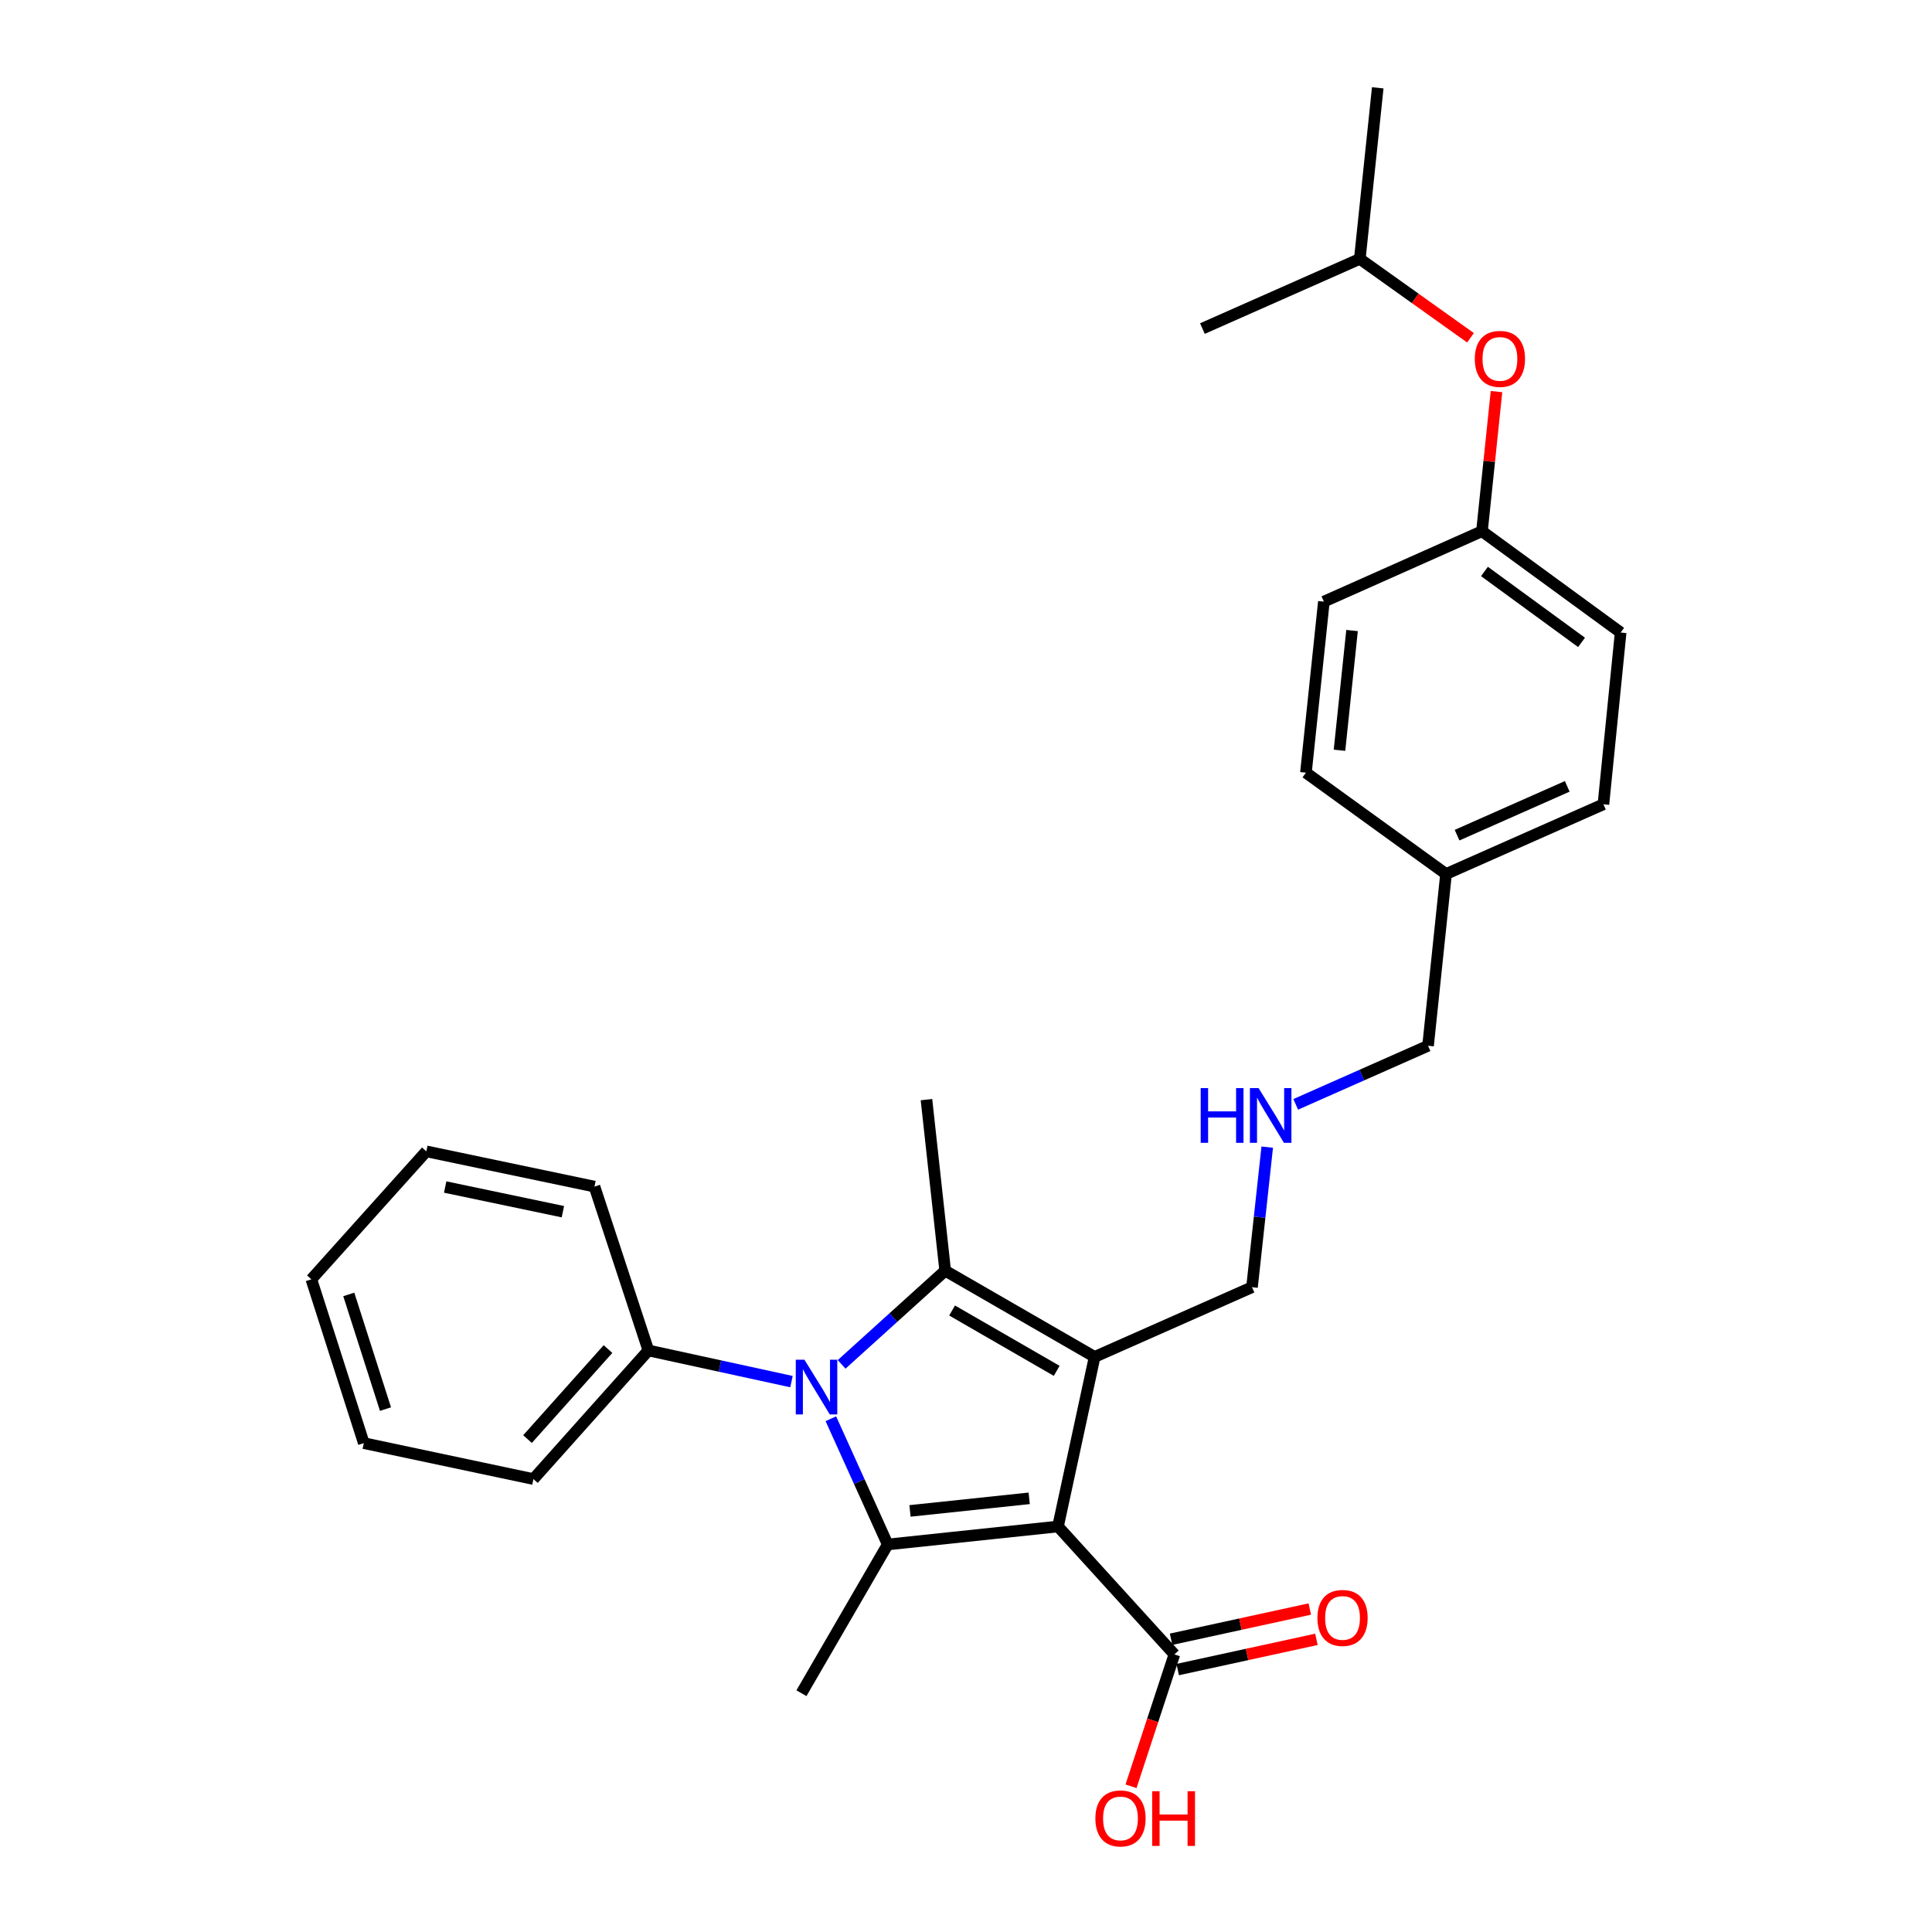 <?xml version='1.0' encoding='iso-8859-1'?>
<svg version='1.1' baseProfile='full'
              xmlns='http://www.w3.org/2000/svg'
                      xmlns:rdkit='http://www.rdkit.org/xml'
                      xmlns:xlink='http://www.w3.org/1999/xlink'
                  xml:space='preserve'
width='1000px' height='1000px' viewBox='0 0 1000 1000'>
<!-- END OF HEADER -->
<rect style='opacity:1.0;fill:#FFFFFF;stroke:none' width='1000' height='1000' x='0' y='0'> </rect>
<path class='bond-0' d='M 547.621,790.111 L 566.576,702.33' style='fill:none;fill-rule:evenodd;stroke:#000000;stroke-width:6px;stroke-linecap:butt;stroke-linejoin:miter;stroke-opacity:1' />
<path class='bond-2' d='M 547.621,790.111 L 459.474,799.419' style='fill:none;fill-rule:evenodd;stroke:#000000;stroke-width:6px;stroke-linecap:butt;stroke-linejoin:miter;stroke-opacity:1' />
<path class='bond-2' d='M 532.712,775.532 L 471.009,782.047' style='fill:none;fill-rule:evenodd;stroke:#000000;stroke-width:6px;stroke-linecap:butt;stroke-linejoin:miter;stroke-opacity:1' />
<path class='bond-4' d='M 547.621,790.111 L 607.861,856.321' style='fill:none;fill-rule:evenodd;stroke:#000000;stroke-width:6px;stroke-linecap:butt;stroke-linejoin:miter;stroke-opacity:1' />
<path class='bond-3' d='M 566.576,702.33 L 489.228,657.707' style='fill:none;fill-rule:evenodd;stroke:#000000;stroke-width:6px;stroke-linecap:butt;stroke-linejoin:miter;stroke-opacity:1' />
<path class='bond-3' d='M 546.947,709.551 L 492.803,678.315' style='fill:none;fill-rule:evenodd;stroke:#000000;stroke-width:6px;stroke-linecap:butt;stroke-linejoin:miter;stroke-opacity:1' />
<path class='bond-7' d='M 566.576,702.33 L 648.039,666.257' style='fill:none;fill-rule:evenodd;stroke:#000000;stroke-width:6px;stroke-linecap:butt;stroke-linejoin:miter;stroke-opacity:1' />
<path class='bond-1' d='M 430.048,734.343 L 444.761,766.881' style='fill:none;fill-rule:evenodd;stroke:#0000FF;stroke-width:6px;stroke-linecap:butt;stroke-linejoin:miter;stroke-opacity:1' />
<path class='bond-1' d='M 444.761,766.881 L 459.474,799.419' style='fill:none;fill-rule:evenodd;stroke:#000000;stroke-width:6px;stroke-linecap:butt;stroke-linejoin:miter;stroke-opacity:1' />
<path class='bond-5' d='M 409.667,715.123 L 372.635,707.058' style='fill:none;fill-rule:evenodd;stroke:#0000FF;stroke-width:6px;stroke-linecap:butt;stroke-linejoin:miter;stroke-opacity:1' />
<path class='bond-5' d='M 372.635,707.058 L 335.603,698.992' style='fill:none;fill-rule:evenodd;stroke:#000000;stroke-width:6px;stroke-linecap:butt;stroke-linejoin:miter;stroke-opacity:1' />
<path class='bond-28' d='M 435.619,706.202 L 462.424,681.955' style='fill:none;fill-rule:evenodd;stroke:#0000FF;stroke-width:6px;stroke-linecap:butt;stroke-linejoin:miter;stroke-opacity:1' />
<path class='bond-28' d='M 462.424,681.955 L 489.228,657.707' style='fill:none;fill-rule:evenodd;stroke:#000000;stroke-width:6px;stroke-linecap:butt;stroke-linejoin:miter;stroke-opacity:1' />
<path class='bond-11' d='M 459.474,799.419 L 414.825,876.401' style='fill:none;fill-rule:evenodd;stroke:#000000;stroke-width:6px;stroke-linecap:butt;stroke-linejoin:miter;stroke-opacity:1' />
<path class='bond-10' d='M 489.228,657.707 L 479.536,569.168' style='fill:none;fill-rule:evenodd;stroke:#000000;stroke-width:6px;stroke-linecap:butt;stroke-linejoin:miter;stroke-opacity:1' />
<path class='bond-6' d='M 609.571,864.169 L 645.473,856.346' style='fill:none;fill-rule:evenodd;stroke:#000000;stroke-width:6px;stroke-linecap:butt;stroke-linejoin:miter;stroke-opacity:1' />
<path class='bond-6' d='M 645.473,856.346 L 681.375,848.522' style='fill:none;fill-rule:evenodd;stroke:#FF0000;stroke-width:6px;stroke-linecap:butt;stroke-linejoin:miter;stroke-opacity:1' />
<path class='bond-6' d='M 606.151,848.473 L 642.053,840.65' style='fill:none;fill-rule:evenodd;stroke:#000000;stroke-width:6px;stroke-linecap:butt;stroke-linejoin:miter;stroke-opacity:1' />
<path class='bond-6' d='M 642.053,840.65 L 677.955,832.827' style='fill:none;fill-rule:evenodd;stroke:#FF0000;stroke-width:6px;stroke-linecap:butt;stroke-linejoin:miter;stroke-opacity:1' />
<path class='bond-12' d='M 607.861,856.321 L 596.634,890.45' style='fill:none;fill-rule:evenodd;stroke:#000000;stroke-width:6px;stroke-linecap:butt;stroke-linejoin:miter;stroke-opacity:1' />
<path class='bond-12' d='M 596.634,890.45 L 585.408,924.578' style='fill:none;fill-rule:evenodd;stroke:#FF0000;stroke-width:6px;stroke-linecap:butt;stroke-linejoin:miter;stroke-opacity:1' />
<path class='bond-21' d='M 335.603,698.992 L 276.094,765.559' style='fill:none;fill-rule:evenodd;stroke:#000000;stroke-width:6px;stroke-linecap:butt;stroke-linejoin:miter;stroke-opacity:1' />
<path class='bond-21' d='M 314.7,698.271 L 273.044,744.868' style='fill:none;fill-rule:evenodd;stroke:#000000;stroke-width:6px;stroke-linecap:butt;stroke-linejoin:miter;stroke-opacity:1' />
<path class='bond-22' d='M 335.603,698.992 L 307.696,614.183' style='fill:none;fill-rule:evenodd;stroke:#000000;stroke-width:6px;stroke-linecap:butt;stroke-linejoin:miter;stroke-opacity:1' />
<path class='bond-8' d='M 648.039,666.257 L 651.976,630.007' style='fill:none;fill-rule:evenodd;stroke:#000000;stroke-width:6px;stroke-linecap:butt;stroke-linejoin:miter;stroke-opacity:1' />
<path class='bond-8' d='M 651.976,630.007 L 655.914,593.756' style='fill:none;fill-rule:evenodd;stroke:#0000FF;stroke-width:6px;stroke-linecap:butt;stroke-linejoin:miter;stroke-opacity:1' />
<path class='bond-19' d='M 670.662,571.617 L 704.91,556.448' style='fill:none;fill-rule:evenodd;stroke:#0000FF;stroke-width:6px;stroke-linecap:butt;stroke-linejoin:miter;stroke-opacity:1' />
<path class='bond-19' d='M 704.91,556.448 L 739.157,541.279' style='fill:none;fill-rule:evenodd;stroke:#000000;stroke-width:6px;stroke-linecap:butt;stroke-linejoin:miter;stroke-opacity:1' />
<path class='bond-9' d='M 774.585,202.688 L 770.825,238.822' style='fill:none;fill-rule:evenodd;stroke:#FF0000;stroke-width:6px;stroke-linecap:butt;stroke-linejoin:miter;stroke-opacity:1' />
<path class='bond-9' d='M 770.825,238.822 L 767.064,274.956' style='fill:none;fill-rule:evenodd;stroke:#000000;stroke-width:6px;stroke-linecap:butt;stroke-linejoin:miter;stroke-opacity:1' />
<path class='bond-20' d='M 761.128,174.831 L 732.481,154.413' style='fill:none;fill-rule:evenodd;stroke:#FF0000;stroke-width:6px;stroke-linecap:butt;stroke-linejoin:miter;stroke-opacity:1' />
<path class='bond-20' d='M 732.481,154.413 L 703.834,133.994' style='fill:none;fill-rule:evenodd;stroke:#000000;stroke-width:6px;stroke-linecap:butt;stroke-linejoin:miter;stroke-opacity:1' />
<path class='bond-13' d='M 767.064,274.956 L 838.844,327.396' style='fill:none;fill-rule:evenodd;stroke:#000000;stroke-width:6px;stroke-linecap:butt;stroke-linejoin:miter;stroke-opacity:1' />
<path class='bond-13' d='M 768.355,295.793 L 818.6,332.501' style='fill:none;fill-rule:evenodd;stroke:#000000;stroke-width:6px;stroke-linecap:butt;stroke-linejoin:miter;stroke-opacity:1' />
<path class='bond-30' d='M 767.064,274.956 L 685.236,311.403' style='fill:none;fill-rule:evenodd;stroke:#000000;stroke-width:6px;stroke-linecap:butt;stroke-linejoin:miter;stroke-opacity:1' />
<path class='bond-14' d='M 748.466,452.383 L 739.157,541.279' style='fill:none;fill-rule:evenodd;stroke:#000000;stroke-width:6px;stroke-linecap:butt;stroke-linejoin:miter;stroke-opacity:1' />
<path class='bond-17' d='M 748.466,452.383 L 675.946,399.934' style='fill:none;fill-rule:evenodd;stroke:#000000;stroke-width:6px;stroke-linecap:butt;stroke-linejoin:miter;stroke-opacity:1' />
<path class='bond-18' d='M 748.466,452.383 L 829.928,416.292' style='fill:none;fill-rule:evenodd;stroke:#000000;stroke-width:6px;stroke-linecap:butt;stroke-linejoin:miter;stroke-opacity:1' />
<path class='bond-18' d='M 754.178,432.282 L 811.202,407.019' style='fill:none;fill-rule:evenodd;stroke:#000000;stroke-width:6px;stroke-linecap:butt;stroke-linejoin:miter;stroke-opacity:1' />
<path class='bond-15' d='M 685.236,311.403 L 675.946,399.934' style='fill:none;fill-rule:evenodd;stroke:#000000;stroke-width:6px;stroke-linecap:butt;stroke-linejoin:miter;stroke-opacity:1' />
<path class='bond-15' d='M 699.819,326.359 L 693.315,388.331' style='fill:none;fill-rule:evenodd;stroke:#000000;stroke-width:6px;stroke-linecap:butt;stroke-linejoin:miter;stroke-opacity:1' />
<path class='bond-16' d='M 838.844,327.396 L 829.928,416.292' style='fill:none;fill-rule:evenodd;stroke:#000000;stroke-width:6px;stroke-linecap:butt;stroke-linejoin:miter;stroke-opacity:1' />
<path class='bond-23' d='M 703.834,133.994 L 622.372,170.067' style='fill:none;fill-rule:evenodd;stroke:#000000;stroke-width:6px;stroke-linecap:butt;stroke-linejoin:miter;stroke-opacity:1' />
<path class='bond-24' d='M 703.834,133.994 L 713.116,45.455' style='fill:none;fill-rule:evenodd;stroke:#000000;stroke-width:6px;stroke-linecap:butt;stroke-linejoin:miter;stroke-opacity:1' />
<path class='bond-25' d='M 276.094,765.559 L 188.305,746.961' style='fill:none;fill-rule:evenodd;stroke:#000000;stroke-width:6px;stroke-linecap:butt;stroke-linejoin:miter;stroke-opacity:1' />
<path class='bond-26' d='M 307.696,614.183 L 220.665,595.941' style='fill:none;fill-rule:evenodd;stroke:#000000;stroke-width:6px;stroke-linecap:butt;stroke-linejoin:miter;stroke-opacity:1' />
<path class='bond-26' d='M 291.346,627.169 L 230.424,614.4' style='fill:none;fill-rule:evenodd;stroke:#000000;stroke-width:6px;stroke-linecap:butt;stroke-linejoin:miter;stroke-opacity:1' />
<path class='bond-29' d='M 188.305,746.961 L 161.156,662.17' style='fill:none;fill-rule:evenodd;stroke:#000000;stroke-width:6px;stroke-linecap:butt;stroke-linejoin:miter;stroke-opacity:1' />
<path class='bond-29' d='M 199.531,729.344 L 180.528,669.99' style='fill:none;fill-rule:evenodd;stroke:#000000;stroke-width:6px;stroke-linecap:butt;stroke-linejoin:miter;stroke-opacity:1' />
<path class='bond-27' d='M 220.665,595.941 L 161.156,662.17' style='fill:none;fill-rule:evenodd;stroke:#000000;stroke-width:6px;stroke-linecap:butt;stroke-linejoin:miter;stroke-opacity:1' />
<path  class='atom-2' d='M 416.374 703.788
L 425.654 718.788
Q 426.574 720.268, 428.054 722.948
Q 429.534 725.628, 429.614 725.788
L 429.614 703.788
L 433.374 703.788
L 433.374 732.108
L 429.494 732.108
L 419.534 715.708
Q 418.374 713.788, 417.134 711.588
Q 415.934 709.388, 415.574 708.708
L 415.574 732.108
L 411.894 732.108
L 411.894 703.788
L 416.374 703.788
' fill='#0000FF'/>
<path  class='atom-7' d='M 681.892 837.437
Q 681.892 830.637, 685.252 826.837
Q 688.612 823.037, 694.892 823.037
Q 701.172 823.037, 704.532 826.837
Q 707.892 830.637, 707.892 837.437
Q 707.892 844.317, 704.492 848.237
Q 701.092 852.117, 694.892 852.117
Q 688.652 852.117, 685.252 848.237
Q 681.892 844.357, 681.892 837.437
M 694.892 848.917
Q 699.212 848.917, 701.532 846.037
Q 703.892 843.117, 703.892 837.437
Q 703.892 831.877, 701.532 829.077
Q 699.212 826.237, 694.892 826.237
Q 690.572 826.237, 688.212 829.037
Q 685.892 831.837, 685.892 837.437
Q 685.892 843.157, 688.212 846.037
Q 690.572 848.917, 694.892 848.917
' fill='#FF0000'/>
<path  class='atom-9' d='M 621.475 563.201
L 625.315 563.201
L 625.315 575.241
L 639.795 575.241
L 639.795 563.201
L 643.635 563.201
L 643.635 591.521
L 639.795 591.521
L 639.795 578.441
L 625.315 578.441
L 625.315 591.521
L 621.475 591.521
L 621.475 563.201
' fill='#0000FF'/>
<path  class='atom-9' d='M 651.435 563.201
L 660.715 578.201
Q 661.635 579.681, 663.115 582.361
Q 664.595 585.041, 664.675 585.201
L 664.675 563.201
L 668.435 563.201
L 668.435 591.521
L 664.555 591.521
L 654.595 575.121
Q 653.435 573.201, 652.195 571.001
Q 650.995 568.801, 650.635 568.121
L 650.635 591.521
L 646.955 591.521
L 646.955 563.201
L 651.435 563.201
' fill='#0000FF'/>
<path  class='atom-10' d='M 763.355 185.764
Q 763.355 178.964, 766.715 175.164
Q 770.075 171.364, 776.355 171.364
Q 782.635 171.364, 785.995 175.164
Q 789.355 178.964, 789.355 185.764
Q 789.355 192.644, 785.955 196.564
Q 782.555 200.444, 776.355 200.444
Q 770.115 200.444, 766.715 196.564
Q 763.355 192.684, 763.355 185.764
M 776.355 197.244
Q 780.675 197.244, 782.995 194.364
Q 785.355 191.444, 785.355 185.764
Q 785.355 180.204, 782.995 177.404
Q 780.675 174.564, 776.355 174.564
Q 772.035 174.564, 769.675 177.364
Q 767.355 180.164, 767.355 185.764
Q 767.355 191.484, 769.675 194.364
Q 772.035 197.244, 776.355 197.244
' fill='#FF0000'/>
<path  class='atom-13' d='M 566.963 941.21
Q 566.963 934.41, 570.323 930.61
Q 573.683 926.81, 579.963 926.81
Q 586.243 926.81, 589.603 930.61
Q 592.963 934.41, 592.963 941.21
Q 592.963 948.09, 589.563 952.01
Q 586.163 955.89, 579.963 955.89
Q 573.723 955.89, 570.323 952.01
Q 566.963 948.13, 566.963 941.21
M 579.963 952.69
Q 584.283 952.69, 586.603 949.81
Q 588.963 946.89, 588.963 941.21
Q 588.963 935.65, 586.603 932.85
Q 584.283 930.01, 579.963 930.01
Q 575.643 930.01, 573.283 932.81
Q 570.963 935.61, 570.963 941.21
Q 570.963 946.93, 573.283 949.81
Q 575.643 952.69, 579.963 952.69
' fill='#FF0000'/>
<path  class='atom-13' d='M 596.363 927.13
L 600.203 927.13
L 600.203 939.17
L 614.683 939.17
L 614.683 927.13
L 618.523 927.13
L 618.523 955.45
L 614.683 955.45
L 614.683 942.37
L 600.203 942.37
L 600.203 955.45
L 596.363 955.45
L 596.363 927.13
' fill='#FF0000'/>
</svg>
